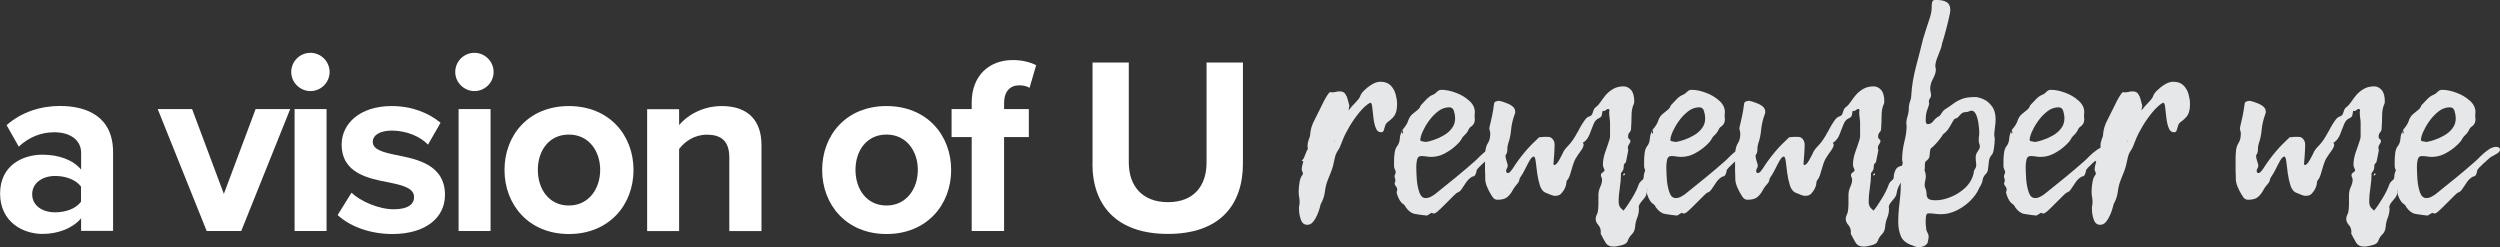 <?xml version="1.0" encoding="UTF-8"?>
<svg id="Layer_1" data-name="Layer 1" xmlns="http://www.w3.org/2000/svg" viewBox="0 0 238.55 23.6">
  <rect x="0" y="0" width="238.55" height="23.6" fill="#333333" stroke="none"/>
  <defs>
    <style>
      .cls-1 {
        fill: #fff;
      }

      .cls-2 {
        fill: #e6e7e8;
      }
    </style>
  </defs>
  <g>
    <path class="cls-1" d="M10.79,22.04v-7.52c0-3.35-2.43-4.41-5.08-4.41-1.83,0-3.66.58-5.08,1.83l1.16,2.05c.99-.92,2.14-1.37,3.4-1.37,1.54,0,2.55.77,2.55,1.95v1.61c-.77-.93-2.14-1.42-3.69-1.42-1.85,0-4.04.99-4.04,3.71s2.19,3.85,4.04,3.85c1.52,0,2.89-.55,3.69-1.49v1.2h3.05ZM7.73,19.25c-.51.68-1.48,1.01-2.47,1.01-1.2,0-2.19-.63-2.19-1.72s.99-1.75,2.19-1.75c.99,0,1.96.34,2.47,1.01v1.44Z"/>
    <path class="cls-1" d="M23.02,22.04l4.67-11.63h-3.3l-3.03,8.09-3.03-8.09h-3.28l4.67,11.63h3.3Z"/>
    <path class="cls-1" d="M29.62,8.69c1.01,0,1.83-.82,1.83-1.82s-.82-1.83-1.83-1.83-1.83.82-1.83,1.83.85,1.82,1.83,1.82ZM31.16,22.04v-11.63h-3.05v11.63h3.05Z"/>
    <path class="cls-1" d="M32.22,20.52c1.23,1.14,3.18,1.81,5.21,1.81,3.22,0,5.03-1.58,5.03-3.73,0-2.89-2.67-3.42-4.67-3.81-1.3-.27-2.22-.53-2.22-1.25,0-.67.72-1.08,1.83-1.08,1.42,0,2.74.6,3.44,1.34l1.2-2.09c-1.13-.92-2.7-1.59-4.67-1.59-3.06,0-4.77,1.71-4.77,3.66,0,2.78,2.58,3.26,4.57,3.64,1.33.27,2.34.56,2.34,1.38,0,.72-.62,1.17-1.95,1.17-1.45,0-3.19-.79-4.02-1.58l-1.33,2.14Z"/>
    <path class="cls-1" d="M45.27,8.69c1.01,0,1.83-.82,1.83-1.82s-.82-1.83-1.83-1.83-1.83.82-1.83,1.83.85,1.82,1.83,1.82ZM46.81,22.04v-11.63h-3.05v11.63h3.05Z"/>
    <path class="cls-1" d="M54.28,22.33c3.85,0,6.17-2.79,6.17-6.11s-2.31-6.1-6.17-6.1-6.14,2.79-6.14,6.1,2.31,6.11,6.14,6.11ZM54.28,19.61c-1.9,0-2.96-1.57-2.96-3.4s1.06-3.37,2.96-3.37,2.99,1.57,2.99,3.37-1.09,3.4-2.99,3.4Z"/>
    <path class="cls-1" d="M72.66,22.04v-8.21c0-2.27-1.23-3.71-3.78-3.71-1.9,0-3.33.92-4.08,1.81v-1.51h-3.05v11.63h3.05v-7.83c.51-.69,1.45-1.37,2.65-1.37,1.3,0,2.14.55,2.14,2.17v7.03h3.06Z"/>
    <path class="cls-1" d="M84.59,22.33c3.85,0,6.17-2.79,6.17-6.11s-2.31-6.1-6.17-6.1-6.14,2.79-6.14,6.1,2.31,6.11,6.14,6.11ZM84.59,19.61c-1.9,0-2.96-1.57-2.96-3.4s1.06-3.37,2.96-3.37,2.99,1.57,2.99,3.37-1.09,3.4-2.99,3.4Z"/>
    <path class="cls-1" d="M98.17,13.08v-2.67h-2.36v-.58c0-1.11.58-1.69,1.44-1.69.36,0,.72.07.99.24l.63-2.16c-.56-.29-1.35-.49-2.22-.49-2.3,0-3.93,1.52-3.93,4.05v.63h-1.92v2.67h1.92v8.96h3.09v-8.96h2.36Z"/>
    <path class="cls-1" d="M104.24,15.63c0,3.95,2.29,6.69,7.2,6.69s7.16-2.71,7.16-6.72V5.97h-3.47v9.54c0,2.24-1.23,3.78-3.68,3.78s-3.74-1.54-3.74-3.78V5.97h-3.46v9.67Z"/>
  </g>
  <g>
    <path class="cls-2" d="M124.38,15.43l-.19-.14c.09-.01.17-.09.24-.25.07-.15.13-.31.19-.47.05-.16.11-.28.18-.35-.02-.06-.03-.11-.03-.16v-.16c0-.2.04-.4.12-.61.09-.2.13-.36.13-.49.03-.43.16-.87.39-1.31.23-.44.44-.86.63-1.26.04-.09.12-.26.24-.49.12-.23.24-.45.37-.65.13-.2.22-.3.28-.3.03,0,.06,0,.09.02.04,0,.06,0,.08,0,.12,0,.24-.01.36-.04.12-.04.25-.05.37-.05.25,0,.43.08.53.23.11.16.19.34.24.55.05.21.1.4.15.57,0,.06,0,.12-.03.2-.01.07-.03.16-.04.27.2-.27.43-.53.69-.79.25-.26.4-.47.44-.62.03-.12.15-.29.36-.5.21-.21.45-.4.73-.57.28-.17.55-.26.82-.26.41,0,.74.12.97.35s.39.51.48.84c.09.33.14.63.14.91,0,.43-.06.77-.18,1-.11.23-.34.47-.68.72-.14.09-.23.22-.28.38-.05.16-.09.3-.13.43-.04.12-.12.19-.24.19-.25,0-.43-.14-.53-.43-.11-.29-.18-.62-.22-.98-.04-.36-.07-.69-.11-.97-.03-.29-.09-.44-.18-.44-.02,0-.03,0-.03.02,0,0,0,0-.03,0-.31.18-.64.48-.98.89-.34.41-.65.85-.93,1.32-.27.46-.49.88-.64,1.25-.08.19-.16.38-.23.58-.07.19-.16.37-.28.54-.12.18-.21.39-.26.61-.04.21-.1.48-.18.8-.08.32-.24.74-.47,1.28-.16.39-.26.79-.31,1.21-.05.42-.19.81-.4,1.18,0-.02-.02.08-.07.28-.05.2-.13.44-.24.7-.11.26-.24.49-.4.69-.16.2-.35.3-.57.3-.29,0-.5-.16-.61-.49-.12-.32-.18-.67-.18-1.06,0-.11,0-.21.03-.31.02-.1.03-.21.03-.32,0-.16-.02-.33-.05-.49-.03-.16-.04-.35-.04-.55,0-.22.03-.49.08-.83.05-.33.16-.59.32-.77,0-.02,0-.03,0-.04,0-.02,0-.03,0-.04,0-.08-.02-.14-.06-.2-.04-.06-.05-.13-.05-.2,0-.11.02-.22.05-.36.04-.13.07-.24.09-.34ZM127.36,13.48l-.03-.07-.04.07h.07Z"/>
    <path class="cls-2" d="M133.82,12.39c.12-.14.24-.28.34-.44.1-.15.18-.32.24-.52.08-.21.2-.39.36-.53.16-.14.33-.28.49-.4.16-.12.27-.27.31-.44.17-.17.35-.36.53-.56.18-.2.39-.36.64-.46.15-.06.28-.16.39-.28.11-.12.25-.19.44-.19.4,0,.84.09,1.33.27.5.18.93.43,1.29.76.37.32.55.69.55,1.11,0,.03,0,.07-.02.12,0,.04,0,.08,0,.12,0,.08,0,.15,0,.22.01.07.02.14.02.21,0,.3-.11.52-.33.68-.11.06-.2.16-.27.31-.07.15-.15.28-.24.38-.08.08-.16.16-.23.23-.08.08-.15.18-.21.3-.08.16-.26.37-.56.64-.29.27-.64.51-1.05.73-.41.21-.83.32-1.26.32-.16,0-.32-.01-.48-.04-.16-.03-.32-.04-.49-.04-.22,0-.35.12-.4.37-.05.24-.07.46-.07.65,0,.34.02.75.05,1.22.04.47.12.88.25,1.24s.32.53.61.53c.17,0,.35-.05.54-.16.2-.11.36-.22.48-.33.63-.51,1.26-1.01,1.87-1.51.61-.5,1.22-1.02,1.82-1.55.09-.08.24-.22.45-.44.22-.22.46-.42.73-.61.27-.2.53-.29.77-.29.08,0,.16.02.24.06.08.04.12.1.12.2,0,.16-.12.3-.37.43-.24.13-.43.24-.55.31,0,0-.06.06-.19.17-.12.11-.27.24-.44.39-.17.16-.31.3-.44.43-.12.13-.19.23-.19.29,0,.09-.03.2-.1.35-.06.14-.15.2-.28.2-.21.11-.4.27-.57.5-.16.23-.3.44-.43.64-.12.2-.26.33-.39.37-.1.03-.25.15-.45.36-.21.21-.44.44-.69.69-.25.26-.49.48-.7.68-.21.2-.36.29-.45.29-.08,0-.16-.02-.23-.07-.08.05-.15.1-.22.14-.07.04-.15.09-.22.13-.44-.05-.83-.1-1.16-.16-.33-.06-.61-.28-.86-.63-.06-.14-.13-.23-.2-.28-.14-.08-.26-.2-.36-.36-.1-.16-.18-.32-.23-.48-.05-.15-.08-.24-.08-.26,0-.04,0-.09.02-.14.02-.06.03-.12.03-.18,0-.11-.04-.21-.12-.3-.08-.09-.12-.19-.12-.28,0-.03,0-.07.03-.12.02-.05.04-.09.04-.14,0-.08-.02-.15-.04-.21-.03-.07-.04-.14-.04-.22,0-.06.02-.13.05-.19.04-.06.06-.13.06-.19,0-.08-.03-.16-.08-.26-.05-.09-.08-.19-.08-.28,0-.15,0-.36,0-.61,0-.25.03-.5.06-.74.04-.24.11-.43.2-.55.17-.2.27-.46.29-.77.02-.32.12-.61.28-.85-.06.1-.09.18-.09.26,0,.05.01.09.04.12.02-.02.03-.03.04-.03.02,0,.03-.02.03-.06,0-.05,0-.09-.02-.14,0-.05-.02-.09-.03-.14ZM136.02,13.55c.22-.03.48-.09.79-.2.31-.1.62-.24.93-.42.32-.18.58-.4.79-.68.21-.27.32-.59.32-.96,0-.2-.04-.43-.11-.68s-.22-.37-.45-.37c-.39,0-.75.13-1.08.39-.33.26-.63.57-.88.93-.26.36-.45.71-.6,1.04-.14.33-.2.58-.2.73,0,.08.03.12.1.14.07.02.2.04.38.07Z"/>
    <path class="cls-2" d="M151.04,13.6s.03.09.04.12c.02.03.03.06.03.09,0,.14-.09.34-.27.59-.18.24-.31.43-.38.55-.16.22-.28.5-.38.83-.1.33-.2.65-.28.93-.07.2-.14.35-.23.44-.08.1-.12.23-.12.39,0,.08-.04.21-.12.4-.08.18-.19.35-.34.51-.14.16-.32.23-.52.23-.12.02-.26,0-.42-.06-.16-.06-.32-.13-.49-.2-.28-.09-.48-.31-.61-.68-.12-.37-.21-.77-.27-1.2-.05-.43-.1-.81-.14-1.12-.04-.32-.1-.48-.19-.48-.11,0-.24.12-.39.37-.14.25-.29.53-.44.84-.16.31-.29.55-.42.72-.07.08-.11.18-.13.31-.02.13-.08.24-.15.31-.2.22-.37.45-.5.7-.13.24-.3.45-.5.62-.2.17-.52.25-.95.25-.14,0-.27-.06-.39-.18-.03-.04-.11-.15-.23-.35-.12-.2-.25-.44-.36-.71-.11-.27-.17-.53-.17-.76s0-.48-.02-.74c0-.27,0-.52,0-.77,0-.2,0-.4,0-.59.01-.2.03-.39.04-.6.03-.27.11-.51.25-.73.14-.22.21-.53.21-.9,0-.08-.02-.16-.05-.27-.03-.1-.04-.18-.04-.24.09-.38.18-.77.26-1.15.08-.38.14-.76.19-1.15.01-.12.07-.2.18-.24.11-.04.22-.06.31-.06.16.03.37.09.61.18.24.08.46.19.64.33.19.14.28.32.28.53,0,.08,0,.14-.03.19-.2.54-.32,1.05-.36,1.51-.04.46-.13.91-.28,1.34-.06.18-.09.38-.08.58,0,.2-.05.39-.18.55,0,.16.04.34.11.55.07.21.11.35.11.43s-.03.16-.08.25c-.05.08-.08.16-.08.24,0,.01,0,.05.03.12.02.06.06.09.11.09.11,0,.21-.05.29-.16.08-.11.15-.19.2-.26.37-.59.77-1.12,1.17-1.6s.86-.94,1.35-1.39c.14-.02.28-.03.42-.04.14,0,.29,0,.44,0,.18,0,.33.08.44.22.12.14.18.32.18.52,0,.3-.02.61-.04.93-.03.32-.05.64-.07.94,0,.05.03.07.1.07.08,0,.17-.07.28-.21.11-.15.2-.31.29-.49.09-.18.16-.3.2-.38.06-.2.24-.46.55-.77.31-.32.61-.77.91-1.34,0,.02.06-.08.17-.31.12-.22.26-.46.43-.7.17-.25.33-.39.47-.42.15-.05.25-.13.3-.24.05-.12.09-.24.13-.37.05-.14.13-.24.26-.32.12-.09.25-.24.39-.44.14-.21.31-.44.5-.67.2-.23.43-.43.71-.59.28-.16.61-.25,1-.25.28,0,.52.12.72.35.2.23.3.6.3,1.11,0,.08-.02.15-.04.21-.14.29-.22.67-.22,1.12,0,.46-.02.89-.05,1.29,0,.11-.05.21-.14.31-.1.1-.14.24-.14.41,0,.11.04.18.11.23.07.05.11.11.11.19,0,.1-.04.2-.12.3-.08.11-.12.22-.12.35,0,.06.01.14.04.23-.03.18-.07.37-.11.56-.04.18-.07.36-.11.53-.01.06-.05.12-.12.17-.06.05-.09.11-.09.18,0,.2-.02.34-.05.41-.03.07-.1.18-.22.33,0,.5-.04.97-.11,1.41-.07.44-.11.89-.11,1.36,0,.14.03.26.08.38.05.11.18.26.38.43.22-.26.48-.64.79-1.15.31-.5.54-.97.69-1.41.06-.12.15-.23.27-.32.12-.09.18-.2.18-.3,0-.27.07-.52.21-.77.15-.25.49-.37,1.01-.37.08,0,.16.04.25.12.09.08.14.16.14.25,0,.02,0,.03,0,.04,0,0,0,.02,0,.03-.25.37-.52.73-.81,1.06-.28.33-.47.74-.54,1.22-.01.12-.08.26-.2.41-.12.14-.25.29-.36.44-.11.15-.17.28-.17.41,0,.01,0,.03,0,.05.01.02.02.05.02.08,0,.33-.06.62-.17.89-.11.27-.18.57-.2.88-.03.29-.13.53-.31.7s-.32.4-.41.66c-.06.17-.25.3-.57.38-.32.09-.57.13-.77.13-.36,0-.61-.13-.77-.4-.16-.26-.31-.55-.46-.85.01-.03.02-.08.02-.14,0-.26-.08-.49-.25-.68-.16-.18-.24-.37-.24-.57,0-.12.02-.24.07-.33.05-.09.08-.2.12-.3.05-.23.07-.5.07-.81v-.84c0-.26.06-.52.17-.77.12-.25.18-.48.18-.69,0-.08-.02-.15-.06-.23-.04-.08-.05-.15-.05-.21,0-.09.04-.17.12-.22.08-.05.15-.12.23-.2-.01-.08-.04-.17-.09-.28-.05-.11-.07-.2-.07-.28,0-.36.06-.71.17-1.07.12-.36.23-.68.34-.98.11-.3.17-.52.17-.68,0-.18,0-.38,0-.6,0-.22,0-.43,0-.63,0-.17-.01-.34-.04-.5-.02-.16-.04-.32-.04-.47,0-.05,0-.09,0-.14.01-.05.02-.09.02-.14,0-.08-.04-.12-.12-.12s-.15.03-.21.1c-.06.06-.13.09-.2.09-.05,0-.09,0-.12-.02-.03.17-.06.31-.08.43-.02.11-.11.2-.25.27-.24.09-.43.29-.55.61-.12.31-.25.63-.37.95-.12.32-.32.58-.58.77v-.03h0s.02,0,.02.03c0-.02-.02-.03-.05-.03ZM155.08,16.59s-.05.08-.07.11c-.01.02-.06.04-.13.04,0-.08.01-.13.04-.15.03-.02.07-.04.12-.05,0,0,0,0,0,.03.01.01.02.02.04.04Z"/>
    <path class="cls-2" d="M157.68,12.39c.12-.14.24-.28.34-.44.1-.15.18-.32.24-.52.08-.21.2-.39.36-.53.16-.14.33-.28.49-.4.16-.12.27-.27.31-.44.17-.17.35-.36.53-.56.18-.2.39-.36.64-.46.15-.06.28-.16.39-.28.11-.12.25-.19.44-.19.4,0,.84.09,1.33.27.5.18.93.43,1.29.76.37.32.55.69.55,1.11,0,.03,0,.07-.02.12,0,.04,0,.08,0,.12,0,.08,0,.15,0,.22.01.07.02.14.02.21,0,.3-.11.52-.33.68-.11.06-.2.16-.27.31-.07.15-.15.28-.24.38-.08.08-.16.16-.23.23-.08.08-.15.18-.21.3-.08.16-.26.37-.56.64-.29.27-.64.51-1.05.73-.41.21-.83.32-1.26.32-.16,0-.32-.01-.48-.04-.16-.03-.32-.04-.49-.04-.22,0-.35.12-.4.37-.05.24-.07.46-.07.65,0,.34.02.75.05,1.22.04.47.12.88.25,1.24s.32.53.61.53c.17,0,.35-.05.54-.16.2-.11.36-.22.48-.33.63-.51,1.26-1.01,1.87-1.51.61-.5,1.22-1.02,1.82-1.55.09-.08.24-.22.45-.44.22-.22.46-.42.73-.61.27-.2.53-.29.77-.29.08,0,.16.02.24.06.08.04.12.1.12.2,0,.16-.12.3-.37.43-.24.13-.43.24-.55.31,0,0-.06.06-.19.17-.12.11-.27.24-.44.39-.17.16-.31.3-.44.43-.12.13-.19.23-.19.29,0,.09-.03.2-.1.35-.06.14-.15.2-.28.2-.21.11-.4.27-.57.5-.16.23-.3.44-.43.64-.12.2-.26.33-.39.37-.1.03-.25.15-.45.36-.21.21-.44.44-.69.69-.25.26-.49.48-.7.68-.21.2-.36.29-.45.29-.08,0-.16-.02-.23-.07-.08.05-.15.1-.22.14-.07.04-.15.09-.22.13-.44-.05-.83-.1-1.16-.16-.33-.06-.61-.28-.86-.63-.06-.14-.13-.23-.2-.28-.14-.08-.26-.2-.36-.36-.1-.16-.18-.32-.23-.48-.05-.15-.08-.24-.08-.26,0-.04,0-.09.02-.14.02-.06.03-.12.03-.18,0-.11-.04-.21-.12-.3-.08-.09-.12-.19-.12-.28,0-.03,0-.07.03-.12.02-.05.04-.09.04-.14,0-.08-.02-.15-.04-.21-.03-.07-.04-.14-.04-.22,0-.06.02-.13.05-.19.04-.06.06-.13.06-.19,0-.08-.03-.16-.08-.26-.05-.09-.08-.19-.08-.28,0-.15,0-.36,0-.61,0-.25.03-.5.06-.74.04-.24.11-.43.2-.55.17-.2.27-.46.29-.77.02-.32.12-.61.28-.85-.06.1-.09.18-.09.26,0,.05.01.09.04.12.02-.02.03-.03.04-.03.02,0,.03-.02.03-.06,0-.05,0-.09-.02-.14,0-.05-.02-.09-.03-.14ZM159.88,13.55c.22-.03.48-.09.79-.2.31-.1.62-.24.93-.42.32-.18.58-.4.79-.68.21-.27.32-.59.32-.96,0-.2-.04-.43-.11-.68s-.22-.37-.45-.37c-.39,0-.75.13-1.08.39-.33.26-.63.57-.88.93-.26.36-.45.71-.6,1.04-.14.33-.2.58-.2.73,0,.08.03.12.1.14.07.02.2.04.38.07Z"/>
    <path class="cls-2" d="M174.9,13.6s.03.09.04.12c.02.03.03.06.03.09,0,.14-.09.34-.27.59-.18.24-.31.43-.38.55-.16.22-.28.5-.38.83-.1.33-.2.65-.28.93-.07.2-.14.35-.23.44-.08.1-.12.23-.12.39,0,.08-.04.21-.12.4-.08.18-.19.35-.34.51-.14.16-.32.23-.52.23-.12.02-.26,0-.42-.06-.16-.06-.32-.13-.49-.2-.28-.09-.48-.31-.61-.68-.12-.37-.21-.77-.27-1.2-.05-.43-.1-.81-.14-1.12-.04-.32-.1-.48-.19-.48-.11,0-.24.12-.39.37-.14.25-.29.53-.44.84-.16.31-.29.55-.42.72-.07.08-.11.18-.13.31-.02.13-.08.24-.15.31-.2.22-.37.45-.5.7-.13.24-.3.45-.5.62-.2.17-.52.25-.95.25-.14,0-.27-.06-.39-.18-.03-.04-.11-.15-.23-.35-.12-.2-.25-.44-.36-.71-.11-.27-.17-.53-.17-.76s0-.48-.02-.74c0-.27,0-.52,0-.77,0-.2,0-.4,0-.59.01-.2.03-.39.04-.6.03-.27.11-.51.25-.73.14-.22.21-.53.21-.9,0-.08-.02-.16-.05-.27-.03-.1-.04-.18-.04-.24.09-.38.18-.77.26-1.15.08-.38.14-.76.19-1.15.01-.12.07-.2.18-.24.11-.04.22-.06.31-.06.16.03.37.09.61.18.24.08.46.19.64.33.19.14.28.32.28.53,0,.08,0,.14-.03.19-.2.54-.32,1.05-.36,1.51-.04.46-.13.91-.28,1.34-.06.18-.09.38-.08.58,0,.2-.05.39-.18.55,0,.16.04.34.11.55.07.21.11.35.11.43s-.03.16-.08.25c-.05.08-.08.16-.08.24,0,.01,0,.05.03.12.02.06.06.09.11.09.11,0,.21-.05.29-.16.08-.11.15-.19.2-.26.37-.59.77-1.12,1.17-1.6s.86-.94,1.35-1.39c.14-.02.28-.03.42-.04.14,0,.29,0,.44,0,.18,0,.33.08.44.22.12.14.18.32.18.52,0,.3-.02.61-.04.93-.03.32-.05.64-.07.94,0,.05.03.07.1.07.08,0,.17-.07.28-.21.11-.15.2-.31.29-.49.09-.18.16-.3.2-.38.06-.2.24-.46.55-.77.31-.32.61-.77.91-1.34,0,.02.06-.08.17-.31.12-.22.26-.46.43-.7.17-.25.33-.39.47-.42.15-.05.25-.13.3-.24.05-.12.09-.24.13-.37.05-.14.13-.24.26-.32.12-.09.25-.24.39-.44.14-.21.31-.44.5-.67.2-.23.43-.43.71-.59.28-.16.61-.25,1-.25.28,0,.52.12.72.35.2.23.3.6.3,1.11,0,.08-.02.15-.04.21-.14.29-.22.67-.22,1.12,0,.46-.02.89-.05,1.29,0,.11-.05.21-.14.31-.1.1-.14.24-.14.41,0,.11.04.18.11.23.07.05.11.11.11.19,0,.1-.04.2-.12.3-.08.11-.12.22-.12.35,0,.06.01.14.04.23-.03.18-.07.37-.11.56-.04.18-.07.36-.11.53-.01.06-.05.12-.12.17-.06.05-.09.11-.09.18,0,.2-.02.34-.05.41-.03.07-.1.18-.22.33,0,.5-.04.97-.11,1.41-.07.44-.11.89-.11,1.36,0,.14.03.26.08.38.05.11.18.26.38.43.22-.26.48-.64.79-1.15.31-.5.54-.97.69-1.41.06-.12.15-.23.27-.32.12-.09.18-.2.18-.3,0-.27.07-.52.21-.77.15-.25.49-.37,1.01-.37.08,0,.16.04.25.12.09.08.14.16.14.25,0,.02,0,.03,0,.04,0,0,0,.02,0,.03-.25.37-.52.73-.81,1.06-.28.33-.47.74-.54,1.22-.01.12-.08.26-.2.41-.12.14-.25.29-.36.44-.11.15-.17.28-.17.41,0,.01,0,.03,0,.05.01.02.02.05.02.08,0,.33-.06.62-.17.89-.11.27-.18.57-.2.88-.03.29-.13.53-.31.7s-.32.4-.41.66c-.06.17-.25.3-.57.38-.32.09-.57.13-.77.13-.36,0-.61-.13-.77-.4-.16-.26-.31-.55-.46-.85.01-.03.02-.08.02-.14,0-.26-.08-.49-.25-.68-.16-.18-.24-.37-.24-.57,0-.12.02-.24.07-.33.05-.09.08-.2.12-.3.05-.23.07-.5.07-.81v-.84c0-.26.06-.52.17-.77.12-.25.18-.48.18-.69,0-.08-.02-.15-.06-.23-.04-.08-.05-.15-.05-.21,0-.09.04-.17.12-.22.08-.05.15-.12.23-.2-.01-.08-.04-.17-.09-.28-.05-.11-.07-.2-.07-.28,0-.36.06-.71.17-1.07.12-.36.23-.68.34-.98.11-.3.17-.52.17-.68,0-.18,0-.38,0-.6,0-.22,0-.43,0-.63,0-.17-.01-.34-.04-.5-.02-.16-.04-.32-.04-.47,0-.05,0-.09,0-.14.01-.05.02-.09.02-.14,0-.08-.04-.12-.12-.12s-.15.03-.21.1c-.06.06-.13.09-.2.09-.05,0-.09,0-.12-.02-.03.17-.06.31-.08.43-.02.11-.11.2-.25.27-.24.09-.43.29-.55.61-.12.31-.25.63-.37.95-.12.32-.32.58-.58.77v-.03h0s.02,0,.02.03c0-.02-.02-.03-.05-.03ZM178.94,16.59s-.05.08-.07.11c-.01.02-.06.04-.13.04,0-.08.01-.13.04-.15.03-.02.07-.04.12-.05,0,0,0,0,0,.03.01.01.02.02.04.04Z"/>
    <path class="cls-2" d="M183.95,23.14c-.1.18-.23.3-.41.36-.18.06-.31.1-.38.1-.03,0-.12-.01-.27-.04-.14-.02-.26-.07-.34-.12-.57-.17-.95-.45-1.14-.84-.18-.39-.28-.85-.28-1.4,0-.6.04-1.2.12-1.81.08-.61.12-1.2.12-1.79,0-.14,0-.27,0-.41,0-.14,0-.28,0-.43,0-.16,0-.34.02-.52.02-.18.06-.34.12-.5.03-.06.04-.13.04-.19,0-.06,0-.12-.03-.16-.01-.05-.02-.09-.02-.14,0-.57.07-1.14.21-1.71.15-.56.22-1.09.22-1.57-.02-.05-.03-.12-.03-.2,0-.22.04-.45.12-.69.08-.25.12-.51.12-.77,0-.21.04-.43.12-.64.08-.22.12-.44.12-.66.05-.84.2-1.72.44-2.64.25-.93.48-1.83.69-2.7.08-.28.18-.6.3-.95s.24-.71.35-1.07.16-.67.16-.94c0-.12,0-.28.03-.45s.12-.27.32-.27c.48,0,.84.07,1.07.21.24.14.36.4.36.8,0,.02,0,.05-.02.09,0,.04,0,.07,0,.1-.11.53-.23,1.04-.36,1.54-.13.49-.27.99-.43,1.5-.01.17-.08.39-.19.65-.11.26-.21.52-.3.77-.09.26-.13.47-.13.64,0,.07,0,.12.02.18.02.05.03.11.03.17,0,.25-.09.54-.27.87-.18.33-.27.65-.27.94,0,.11.01.21.04.32.03.11.04.22.04.33s-.04.21-.11.3c-.07.09-.1.19-.1.29,0,.07,0,.11.03.14,0,.14-.06.35-.17.62-.11.27-.16.62-.16,1.05,0,.21.06.33.19.35.21,0,.4-.1.55-.31.16-.21.34-.36.54-.45.06-.03.14-.13.24-.3.1-.17.23-.3.38-.39.3-.19.55-.37.77-.53.22-.17.49-.31.8-.43.31-.12.72-.18,1.24-.18.21,0,.47.07.78.2.31.13.58.35.82.67.24.31.36.73.36,1.25,0,.25-.02.53-.07.83-.04.3-.06.54-.06.7.01.07.02.12.03.18.01.05.02.1.02.15,0,.26-.03.57-.08.93s-.14.58-.27.68c-.11.14-.18.32-.21.56-.03.23-.06.46-.08.69-.02.23-.1.41-.24.53-.16.16-.25.34-.28.56-.03.21-.14.46-.32.74-.18.44-.48.86-.87,1.24-.39.38-.83.69-1.31.92s-.96.35-1.44.35c-.21,0-.42-.01-.62-.04-.2-.03-.41-.04-.63-.04-.11,0-.17.08-.2.23-.02.15-.04.29-.04.42s0,.25,0,.37c.01.12.02.24.04.36,0,.15.04.3.12.43.08.14.12.27.12.41,0,.08-.01.18-.04.31-.02.14-.04.22-.05.25ZM184.21,14.18c-.05.25-.08.47-.09.67,0,.19-.12.36-.33.52-.08.03-.12.16-.12.37s0,.39-.03.53c.05.1.08.19.09.28.02.09.03.18.03.28,0,.14-.02.28-.06.43-.04.15-.05.29-.05.43,0,.06.01.12.04.19.09.21.14.42.14.61s.05.34.15.45c.1.11.34.17.73.17.43,0,.91-.1,1.42-.31.52-.21.99-.5,1.4-.89.41-.39.68-.86.8-1.4,0-.14.04-.26.12-.38.08-.12.12-.24.12-.38,0-.11,0-.22-.03-.36-.01-.14-.02-.26-.02-.36,0-.21.06-.41.2-.59.13-.18.2-.33.2-.45,0-.09-.02-.19-.06-.29-.04-.1-.05-.2-.05-.31,0-.12,0-.24.02-.36.02-.12.03-.24.03-.36,0-.23-.02-.51-.07-.85-.04-.33-.12-.63-.23-.88-.11-.25-.25-.38-.44-.38-.08,0-.16.02-.25.07-.08.04-.16.06-.24.06-.2,0-.36.05-.46.14-.11.1-.2.19-.28.29-.08.1-.19.17-.33.2-.08.03-.17.14-.27.34-.1.19-.22.4-.36.61-.14.21-.31.39-.51.53,0,.01-.07.11-.2.3-.13.18-.29.38-.48.59-.18.21-.36.37-.53.5Z"/>
    <path class="cls-2" d="M191.97,12.39c.12-.14.24-.28.34-.44.1-.15.18-.32.24-.52.08-.21.2-.39.36-.53.16-.14.33-.28.49-.4.16-.12.27-.27.31-.44.17-.17.35-.36.53-.56.18-.2.39-.36.64-.46.15-.06.28-.16.39-.28.11-.12.25-.19.44-.19.4,0,.84.09,1.33.27.5.18.93.43,1.29.76.37.32.55.69.55,1.11,0,.03,0,.07-.02.12,0,.04,0,.08,0,.12,0,.08,0,.15,0,.22.01.07.02.14.02.21,0,.3-.11.52-.33.68-.11.06-.2.16-.27.31-.07.15-.15.28-.24.38-.08.08-.16.16-.23.23-.08.08-.15.18-.21.3-.08.16-.26.37-.56.64-.29.27-.64.51-1.05.73-.41.21-.83.32-1.26.32-.16,0-.32-.01-.48-.04-.16-.03-.32-.04-.49-.04-.22,0-.35.12-.4.37-.05.24-.07.46-.07.65,0,.34.02.75.05,1.22.04.47.12.88.25,1.24s.32.53.61.53c.17,0,.35-.05.54-.16.2-.11.36-.22.48-.33.63-.51,1.26-1.01,1.87-1.51.61-.5,1.22-1.02,1.82-1.55.09-.08.24-.22.45-.44.22-.22.46-.42.73-.61.27-.2.53-.29.77-.29.08,0,.16.02.24.06.08.04.12.1.12.2,0,.16-.12.3-.37.43-.24.13-.43.24-.55.31,0,0-.06.06-.19.17-.12.11-.27.24-.44.39-.17.16-.31.3-.44.43-.12.13-.19.23-.19.29,0,.09-.03.2-.1.35-.06.14-.15.2-.28.2-.21.11-.4.27-.57.5-.16.23-.3.44-.43.64-.12.2-.26.33-.39.37-.1.03-.25.15-.45.36-.21.21-.44.44-.69.69-.25.26-.49.48-.7.68-.21.2-.36.29-.45.29-.08,0-.16-.02-.23-.07-.08.05-.15.1-.22.14-.07.04-.15.09-.22.13-.44-.05-.83-.1-1.16-.16-.33-.06-.61-.28-.86-.63-.06-.14-.13-.23-.2-.28-.14-.08-.26-.2-.36-.36-.1-.16-.18-.32-.23-.48-.05-.15-.08-.24-.08-.26,0-.04,0-.09.02-.14.02-.06.03-.12.03-.18,0-.11-.04-.21-.12-.3-.08-.09-.12-.19-.12-.28,0-.03,0-.07.03-.12.02-.05.04-.09.04-.14,0-.08-.02-.15-.04-.21-.03-.07-.04-.14-.04-.22,0-.06.02-.13.05-.19.04-.06.06-.13.06-.19,0-.08-.03-.16-.08-.26-.05-.09-.08-.19-.08-.28,0-.15,0-.36,0-.61,0-.25.03-.5.06-.74.04-.24.11-.43.2-.55.17-.2.27-.46.29-.77.02-.32.12-.61.28-.85-.06.1-.09.18-.09.26,0,.05.01.09.04.12.02-.02.03-.03.04-.03.02,0,.03-.02.03-.06,0-.05,0-.09-.02-.14,0-.05-.02-.09-.03-.14ZM194.16,13.55c.22-.03.48-.09.79-.2.31-.1.62-.24.93-.42.32-.18.58-.4.79-.68.21-.27.32-.59.32-.96,0-.2-.04-.43-.11-.68s-.22-.37-.45-.37c-.39,0-.75.13-1.08.39-.33.26-.63.57-.88.93-.26.36-.45.71-.6,1.04-.14.33-.2.58-.2.73,0,.08.03.12.1.14.07.02.2.04.38.07Z"/>
    <path class="cls-2" d="M200.04,15.43l-.19-.14c.09-.01.17-.09.24-.25.07-.15.13-.31.19-.47.05-.16.11-.28.18-.35-.02-.06-.03-.11-.03-.16v-.16c0-.2.04-.4.12-.61.09-.2.13-.36.13-.49.03-.43.16-.87.39-1.31.23-.44.44-.86.63-1.26.04-.09.12-.26.24-.49.12-.23.24-.45.37-.65.13-.2.22-.3.28-.3.03,0,.06,0,.09.02.04,0,.06,0,.08,0,.12,0,.24-.01.36-.04.12-.04.25-.05.37-.05.25,0,.43.08.53.23.11.16.19.34.24.55.05.21.1.4.15.57,0,.06,0,.12-.03.2-.01.07-.03.16-.04.27.2-.27.43-.53.69-.79.25-.26.4-.47.44-.62.03-.12.15-.29.36-.5.21-.21.45-.4.73-.57.28-.17.55-.26.82-.26.41,0,.74.12.97.35s.39.51.48.84c.09.33.14.63.14.91,0,.43-.06.77-.18,1-.11.23-.34.47-.68.72-.14.09-.23.22-.28.38-.05.16-.09.3-.13.43-.04.12-.12.19-.24.19-.25,0-.43-.14-.53-.43-.11-.29-.18-.62-.22-.98-.04-.36-.07-.69-.11-.97-.03-.29-.09-.44-.18-.44-.02,0-.03,0-.03.02,0,0,0,0-.03,0-.31.18-.64.48-.98.89-.34.41-.65.85-.93,1.32-.27.46-.49.88-.64,1.25-.08.19-.16.38-.23.58-.07.19-.16.37-.28.54-.12.18-.21.39-.26.61-.04.21-.1.48-.18.8-.08.32-.24.74-.47,1.28-.16.39-.26.79-.31,1.21-.05.42-.19.81-.4,1.18,0-.02-.02.08-.07.28-.05.2-.13.44-.24.7-.11.26-.24.49-.4.69-.16.2-.35.3-.57.3-.29,0-.5-.16-.61-.49-.12-.32-.18-.67-.18-1.06,0-.11,0-.21.03-.31.02-.1.03-.21.03-.32,0-.16-.02-.33-.05-.49-.03-.16-.04-.35-.04-.55,0-.22.03-.49.08-.83.05-.33.16-.59.32-.77,0-.02,0-.03,0-.04,0-.02,0-.03,0-.04,0-.08-.02-.14-.06-.2-.04-.06-.05-.13-.05-.2,0-.11.02-.22.05-.36.04-.13.07-.24.09-.34ZM203.02,13.48l-.03-.07-.04.07h.07Z"/>
    <path class="cls-2" d="M222.66,13.6s.03.09.04.12c.02.03.03.06.03.09,0,.14-.09.34-.27.59-.18.24-.31.43-.38.55-.16.22-.28.5-.38.83-.1.33-.2.65-.28.93-.07.2-.14.35-.23.44-.08.1-.12.23-.12.39,0,.08-.04.21-.12.4-.08.18-.19.35-.34.51-.14.16-.32.23-.52.23-.12.02-.26,0-.42-.06-.16-.06-.32-.13-.49-.2-.28-.09-.48-.31-.61-.68-.12-.37-.21-.77-.27-1.2-.05-.43-.1-.81-.14-1.12-.04-.32-.1-.48-.19-.48-.11,0-.24.12-.39.37-.14.25-.29.53-.44.84-.16.31-.29.55-.42.72-.07.08-.11.18-.13.31-.02.13-.08.24-.15.31-.2.22-.37.45-.5.7-.13.24-.3.45-.5.62-.2.17-.52.25-.95.25-.14,0-.27-.06-.39-.18-.03-.04-.11-.15-.23-.35-.12-.2-.25-.44-.36-.71-.11-.27-.17-.53-.17-.76s0-.48-.02-.74c0-.27,0-.52,0-.77,0-.2,0-.4,0-.59.01-.2.03-.39.04-.6.03-.27.11-.51.25-.73.14-.22.21-.53.21-.9,0-.08-.02-.16-.05-.27-.03-.1-.04-.18-.04-.24.09-.38.18-.77.26-1.15.08-.38.14-.76.19-1.15.01-.12.07-.2.18-.24.11-.04.22-.06.31-.06.16.03.37.09.61.18.24.08.46.19.64.33.19.14.28.32.28.53,0,.08,0,.14-.03.19-.2.54-.32,1.05-.36,1.51-.04.46-.13.91-.28,1.34-.06.18-.09.38-.08.58,0,.2-.05.39-.18.55,0,.16.04.34.11.55.07.21.11.35.11.43s-.03.16-.08.25c-.05.08-.08.16-.08.24,0,.01,0,.05.03.12.02.06.06.09.11.09.11,0,.21-.05.29-.16.08-.11.15-.19.2-.26.37-.59.77-1.12,1.17-1.6s.86-.94,1.35-1.39c.14-.02.28-.03.42-.04.14,0,.29,0,.44,0,.18,0,.33.08.44.22.12.14.18.32.18.52,0,.3-.02.61-.04.93-.03.32-.05.64-.07.94,0,.05.03.07.1.07.08,0,.17-.07.28-.21.11-.15.2-.31.29-.49.09-.18.16-.3.2-.38.06-.2.24-.46.55-.77.31-.32.61-.77.91-1.34,0,.02.06-.08.17-.31.12-.22.26-.46.43-.7.17-.25.33-.39.47-.42.15-.05.25-.13.3-.24.05-.12.09-.24.13-.37.05-.14.13-.24.26-.32.12-.09.25-.24.39-.44.14-.21.31-.44.5-.67.2-.23.43-.43.71-.59.28-.16.61-.25,1-.25.28,0,.52.12.72.35.2.23.3.6.3,1.11,0,.08-.02.15-.04.21-.14.29-.22.67-.22,1.12,0,.46-.02.89-.05,1.29,0,.11-.05.21-.14.31-.1.1-.14.24-.14.41,0,.11.04.18.11.23.07.05.11.11.11.19,0,.1-.04.2-.12.3-.08.11-.12.22-.12.35,0,.06.01.14.04.23-.03.18-.07.37-.11.56-.04.18-.07.36-.11.53-.01.06-.05.12-.12.17-.06.05-.09.11-.09.18,0,.2-.02.34-.05.41-.03.07-.1.18-.22.33,0,.5-.04.97-.11,1.41-.07.44-.11.89-.11,1.36,0,.14.03.26.08.38.05.11.18.26.38.43.22-.26.48-.64.79-1.15.31-.5.54-.97.69-1.41.06-.12.15-.23.27-.32.12-.09.18-.2.18-.3,0-.27.07-.52.21-.77.15-.25.49-.37,1.01-.37.08,0,.16.04.25.12.09.08.14.16.14.25,0,.02,0,.03,0,.04,0,0,0,.02,0,.03-.25.37-.52.73-.81,1.06-.28.33-.47.74-.54,1.22-.01.12-.08.26-.2.41-.12.14-.25.29-.36.44-.11.15-.17.28-.17.41,0,.01,0,.03,0,.05.01.02.02.05.02.08,0,.33-.06.62-.17.89-.11.27-.18.57-.2.88-.03.29-.13.53-.31.7s-.32.4-.41.66c-.06.17-.25.3-.57.38-.32.09-.57.13-.77.13-.36,0-.61-.13-.77-.4-.16-.26-.31-.55-.46-.85.01-.03.02-.08.02-.14,0-.26-.08-.49-.25-.68-.16-.18-.24-.37-.24-.57,0-.12.02-.24.07-.33.05-.09.08-.2.12-.3.05-.23.07-.5.07-.81v-.84c0-.26.06-.52.17-.77.12-.25.18-.48.18-.69,0-.08-.02-.15-.06-.23-.04-.08-.05-.15-.05-.21,0-.09.04-.17.12-.22.08-.05.15-.12.23-.2-.01-.08-.04-.17-.09-.28-.05-.11-.07-.2-.07-.28,0-.36.06-.71.17-1.07.12-.36.23-.68.34-.98.11-.3.17-.52.17-.68,0-.18,0-.38,0-.6,0-.22,0-.43,0-.63,0-.17-.01-.34-.04-.5-.02-.16-.04-.32-.04-.47,0-.05,0-.09,0-.14.01-.05.02-.09.02-.14,0-.08-.04-.12-.12-.12s-.15.03-.21.1c-.06.06-.13.09-.2.09-.05,0-.09,0-.12-.02-.03.17-.06.31-.08.43-.02.11-.11.2-.25.27-.24.09-.43.29-.55.61-.12.31-.25.63-.37.95-.12.32-.32.58-.58.77v-.03h0s.02,0,.02.03c0-.02-.02-.03-.05-.03ZM226.7,16.59s-.05.08-.07.11c-.01.02-.06.04-.13.04,0-.08.01-.13.04-.15.03-.02.07-.04.12-.05,0,0,0,0,0,.03.01.01.02.02.04.04Z"/>
    <path class="cls-2" d="M229.3,12.39c.12-.14.24-.28.34-.44.1-.15.18-.32.24-.52.08-.21.2-.39.36-.53.16-.14.33-.28.49-.4.16-.12.27-.27.31-.44.17-.17.35-.36.53-.56.18-.2.39-.36.64-.46.15-.06.28-.16.39-.28.11-.12.25-.19.44-.19.4,0,.84.09,1.33.27.5.18.93.43,1.29.76.37.32.55.69.55,1.11,0,.03,0,.07-.02.12,0,.04,0,.08,0,.12,0,.08,0,.15,0,.22.01.07.02.14.02.21,0,.3-.11.52-.33.68-.11.06-.2.16-.27.31-.07.15-.15.28-.24.38-.08.08-.16.16-.23.23-.08.08-.15.18-.21.3-.08.16-.26.37-.56.64-.29.27-.64.51-1.05.73-.41.21-.83.32-1.26.32-.16,0-.32-.01-.48-.04-.16-.03-.32-.04-.49-.04-.22,0-.35.12-.4.37-.05.24-.07.46-.07.65,0,.34.02.75.05,1.22.04.47.12.88.25,1.24s.32.53.61.53c.17,0,.35-.05.54-.16.2-.11.36-.22.48-.33.63-.51,1.26-1.01,1.87-1.51.61-.5,1.22-1.02,1.82-1.55.09-.08.24-.22.45-.44.22-.22.46-.42.73-.61.27-.2.53-.29.77-.29.08,0,.16.02.24.06.08.04.12.1.12.2,0,.16-.12.3-.37.43-.24.13-.43.24-.55.31,0,0-.06.06-.19.17-.12.11-.27.24-.44.39-.17.16-.31.3-.44.43-.12.13-.19.23-.19.29,0,.09-.03.2-.1.35-.06.14-.15.2-.28.2-.21.11-.4.27-.57.5-.16.23-.3.44-.43.64-.12.2-.26.33-.39.37-.1.03-.25.15-.45.36-.21.21-.44.44-.69.69-.25.26-.49.48-.7.68-.21.2-.36.29-.45.29-.08,0-.16-.02-.23-.07-.08.05-.15.1-.22.14-.07.04-.15.09-.22.13-.44-.05-.83-.1-1.16-.16-.33-.06-.61-.28-.86-.63-.06-.14-.13-.23-.2-.28-.14-.08-.26-.2-.36-.36-.1-.16-.18-.32-.23-.48-.05-.15-.08-.24-.08-.26,0-.04,0-.09.02-.14.02-.06.03-.12.03-.18,0-.11-.04-.21-.12-.3-.08-.09-.12-.19-.12-.28,0-.03,0-.07.03-.12.02-.05.04-.09.04-.14,0-.08-.02-.15-.04-.21-.03-.07-.04-.14-.04-.22,0-.06.02-.13.05-.19.04-.06.06-.13.06-.19,0-.08-.03-.16-.08-.26-.05-.09-.08-.19-.08-.28,0-.15,0-.36,0-.61,0-.25.03-.5.06-.74.04-.24.11-.43.2-.55.17-.2.27-.46.29-.77.02-.32.12-.61.28-.85-.06.1-.09.18-.09.26,0,.05.01.09.04.12.02-.02.03-.03.04-.03.02,0,.03-.02.03-.06,0-.05,0-.09-.02-.14,0-.05-.02-.09-.03-.14ZM231.5,13.55c.22-.03.48-.09.79-.2.31-.1.62-.24.93-.42.32-.18.58-.4.79-.68.21-.27.32-.59.32-.96,0-.2-.04-.43-.11-.68s-.22-.37-.45-.37c-.39,0-.75.13-1.08.39-.33.26-.63.57-.88.93-.26.36-.45.71-.6,1.04-.14.33-.2.58-.2.73,0,.08.03.12.1.14.07.02.2.04.38.07Z"/>
  </g>
</svg>